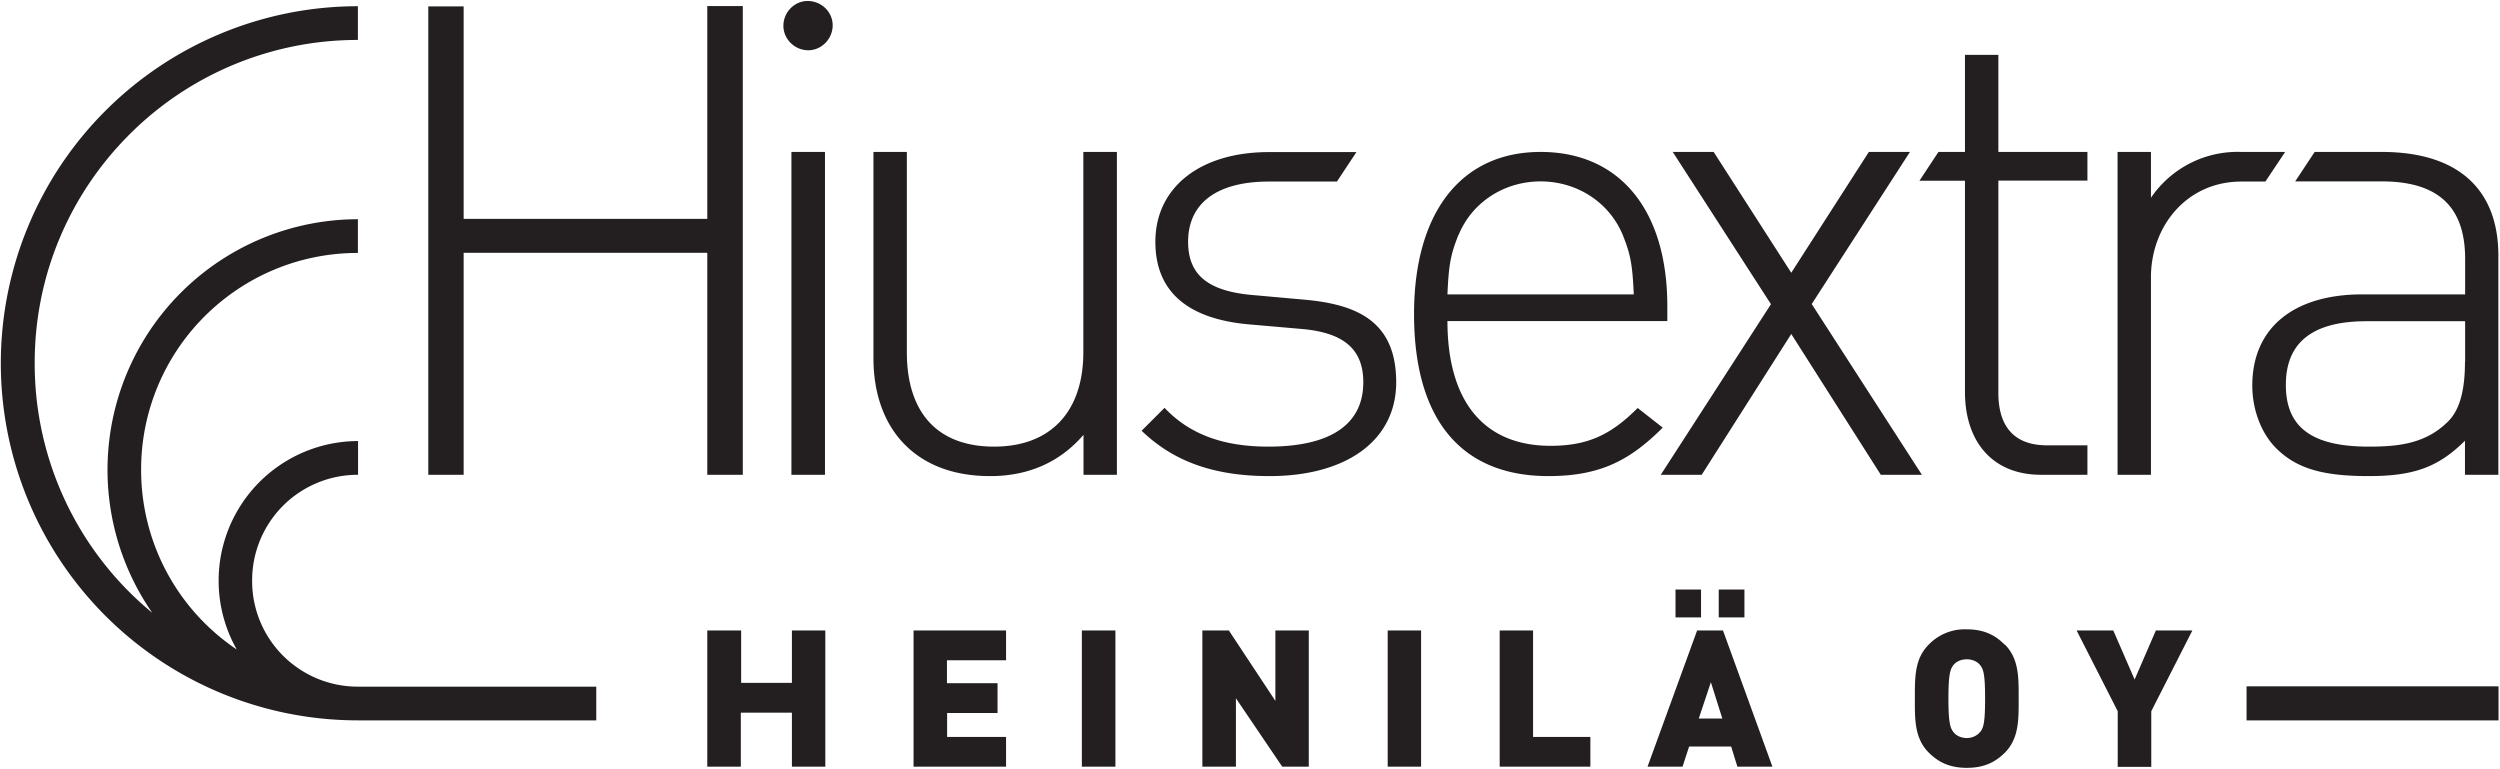 <svg fill="none" height="470" width="1527" xmlns="http://www.w3.org/2000/svg"><path d="M1065.5 360.1h-15.7v17h15.7v-17Zm-26.5 0h-15.6v17h15.6v-17ZM891 143.3c8.3-20 28-32.5 50-32.5s41.7 12.5 50.1 32.5c4.8 12 6 18 6.8 36.5H884.1c.8-18.5 2-24.5 6.8-36.5Zm124.6 117.9-15.3-12C984 265.5 970 272.3 947 272.3c-40.8 0-62.9-27.3-62.9-76.2h134.3V187c0-59-29.3-94.2-77.4-94.2-48.5 0-77.3 36.9-77.3 99 0 64.5 28.8 99 82.1 99 32.1 0 50.1-10 69.8-29.6Zm22 177.7 7.4-22.2 7 22.2h-14.5Zm-1-53.8-30.3 83.2h21.4l4-12.3h25.7l3.8 12.3h21.4l-30.2-83.2h-15.8Zm70-199.4 60-92.9h-25.1l-47.4 73.8-47.4-73.8h-25l60 93-67.3 104.2h25l54.7-86 54.7 86h25.1l-67.3-104.3Zm-170 199.4H916v83.2h55.4v-18.2h-35v-65Zm569-164c0 18-3.5 30-10.8 36.8-13.6 13.3-30.4 14.9-48 14.9-35 0-50.6-12-50.6-37.7 0-25.7 16-38.9 49.3-38.9h60.2v24.9Zm-50.8-128.3h-41l-11.9 18h52.9c36.5 0 50.9 17.5 50.9 47.3v21.7H1443c-42 0-67.3 20.4-67.3 55.7 0 14.4 5.2 28.5 14 37.7 12.5 12.8 28.5 17.6 57 17.6 27.2 0 42.4-5.2 58.9-21.6V290h20.4V156.1c0-39.4-23.4-63.3-71.3-63.3ZM1372.2 440h153.9v-20.8h-153.9V440Zm-68.4-25-13-29.9h-22.4l25.1 49.3v34h20.5v-34l25.1-49.3h-22.3l-13 30ZM1275 272h-24.7c-20.5 0-29.7-12-29.7-32V110.3h54.4V92.8h-54.4V33.5h-20.4v59.3H1184l-11.6 17.6h27.8v129.1c0 29.3 16 50.5 46.5 50.5h28.3v-18Zm-65.5 175c-1.5 2-4.5 3.8-8.2 3.8-3.7 0-6.7-1.7-8.2-3.7-1.8-2.5-3-5.2-3-20.4s1.2-18 3-20.4c1.5-2 4.5-3.6 8.2-3.6 3.7 0 6.7 1.6 8.2 3.6 1.9 2.4 3 5.2 3 20.4s-1.1 18-3 20.4Zm15-53.2c-6-6.1-13-9.4-23.2-9.4a30.5 30.5 0 0 0-23.3 9.4c-8.7 8.7-8.4 20.4-8.4 33 0 12.4-.3 24.1 8.5 32.9 6 6 13 9.3 23.2 9.3s17.2-3.2 23.3-9.3c8.7-8.8 8.4-20.5 8.4-33s.3-24.2-8.4-33Zm171-301H1369a64 64 0 0 0-55.2 28v-28h-20.4V290h20.4V169.4c0-31.3 21.9-58.5 55.2-58.5h14.7l12-18ZM796.3 183l-31.3-2.8c-27.3-2.4-39.3-12.4-39.3-32.5 0-23.6 17.6-36.8 49.3-36.8h41.6l11.9-18h-53.5c-42 0-69.3 21.6-69.3 54.8 0 30 19.2 47.3 58 50.5l32.2 2.8c25.2 2.4 36.8 12.5 36.8 32.5 0 26-20.4 39.3-58 39.3-27.7 0-48.2-7.6-63.4-23.7l-14 14c19.6 18.9 44.4 27.7 78.1 27.7 47.3 0 77.4-22 77.4-57.3 0-37.7-24.5-47.7-56.5-50.5ZM493.3.6c-8 0-14.8 6.8-14.8 15.2 0 8 6.8 14.9 15.2 14.9 8 0 14.9-6.8 14.9-15.3 0-8-6.8-14.8-15.3-14.8ZM558 468.3h56.5v-18.2h-36v-14.6h30.8v-18.2h-30.9v-14h36.1v-18.2H558v83.2Zm-74.1-51.2h-31.2v-32H432v83.2h20.5v-33h31.2v33h20.4v-83.2h-20.4v32Zm-30.2-127V3.7H432v130H283.2V3.9h-21.6V290h21.6V154.4H432V290h21.6Zm50.2-197.3h-20.5V290h20.5V92.8Zm157 375.5h20.4v-83.2h-20.5v83.2Zm-442.2-48.9a64.5 64.5 0 0 1-64.7-64.7 64.5 64.5 0 0 1 64.7-64.7v-20.6a85.3 85.3 0 0 0-74.1 127.3A132 132 0 0 1 86.2 287a132 132 0 0 1 38.7-93.7c24-24 57.1-38.8 93.7-38.8v-20.6A153.1 153.1 0 0 0 93 374.3a196.9 196.9 0 0 1-71.8-152.4C21.1 167.3 43.2 118 79 82.2a196.9 196.9 0 0 1 139.6-57.8V3.8a218.1 218.1 0 0 0 0 436.2h145.6v-20.6H218.6Zm560.3 8.7-28.4-43h-16.2v83.2h20.5v-41.8l28.3 41.8h16.2v-83.2H779v43Zm68.6 40.2h20.4v-83.2h-20.4v83.2ZM661.7 215.1c0 36.4-20 57.7-54.5 57.7-34.4 0-53.3-20.5-53.3-57.7V92.8h-20.4v125.9c0 22.8 7.2 41.3 20 53.7 12.4 12 29.7 18.4 51.3 18.4 23.3 0 42.5-8.4 57-25.2V290h20.4V92.8h-20.5v122.3Z" fill="#231F20"></path></svg>